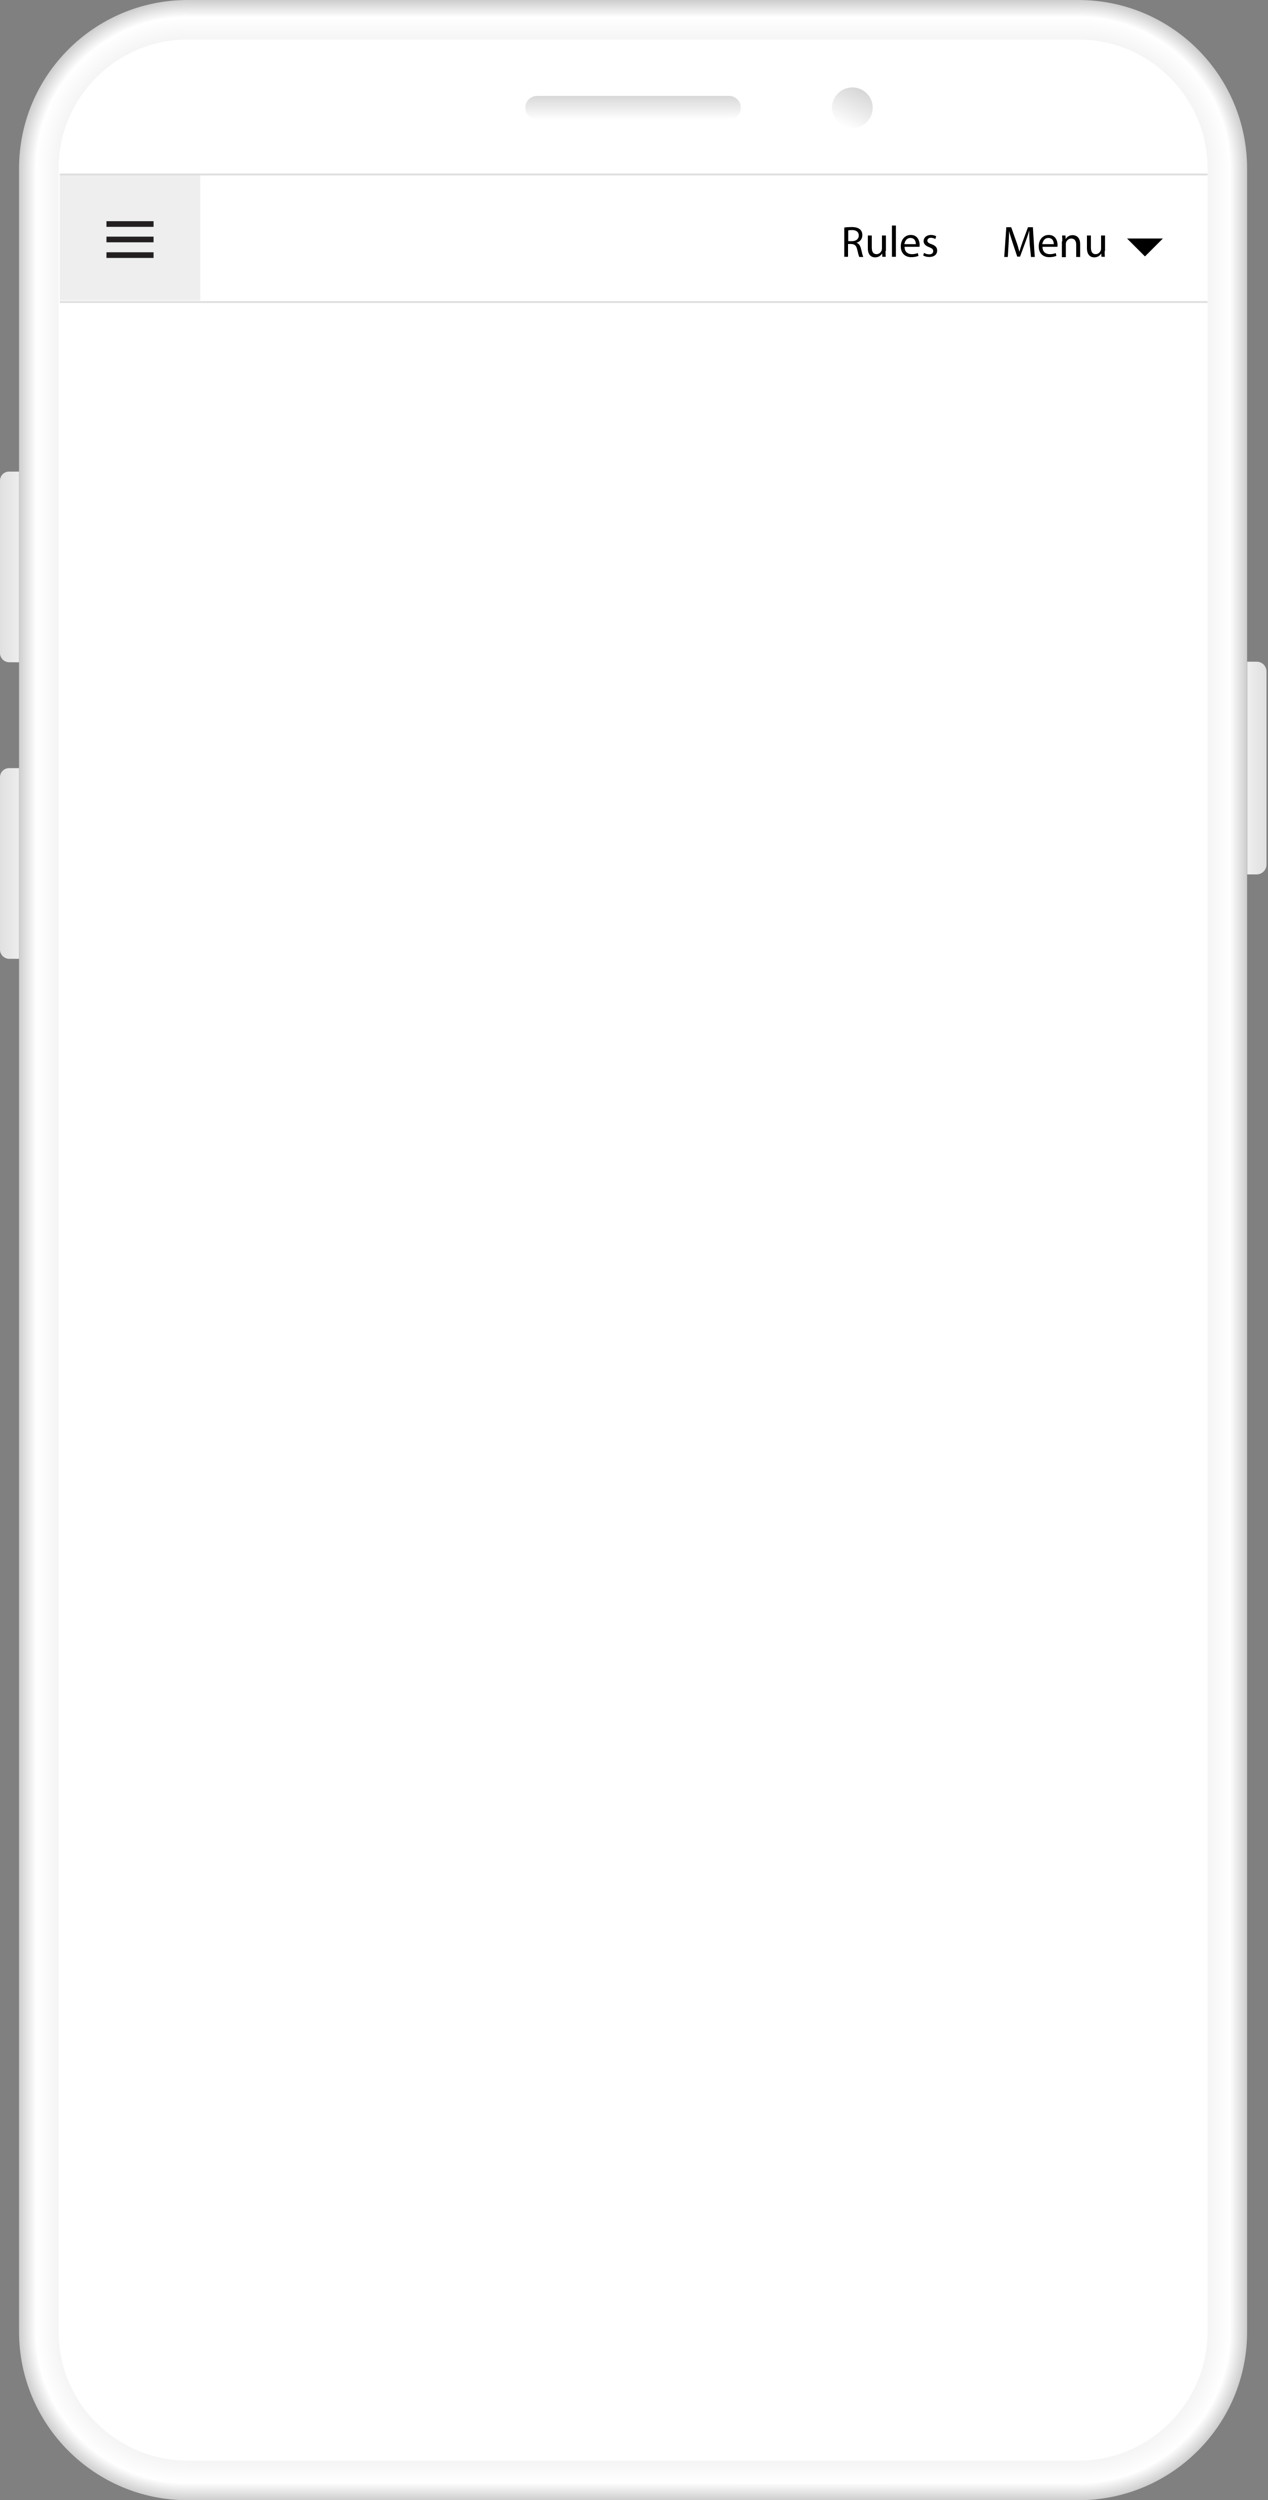 <svg width="673" height="1327" viewBox="0 0 673 1327" xmlns="http://www.w3.org/2000/svg"><rect x="0" y="0" width="673" height="1327" fill="#808080" stroke="none"/><defs><linearGradient x1="50.003%" y1="100.301%" x2="50.003%" y2=".41%" id="a"><stop stop-color="#FFF" offset="0%"/><stop stop-color="#DADADA" offset="94.79%"/><stop stop-color="#D8D8D8" offset="100%"/></linearGradient><linearGradient x1="27.981%" y1="95.178%" x2="71.918%" y2="5.094%" id="b"><stop stop-color="#FFF" offset="0%"/><stop stop-color="#DADADA" offset="90.49%"/><stop stop-color="#D6D6D6" offset="100%"/></linearGradient><linearGradient x1=".032%" y1="50%" x2="99.746%" y2="50%" id="c"><stop stop-color="#EFEFEF" offset="0%"/><stop stop-color="#EAEAEA" offset="25.12%"/><stop stop-color="#E0E0E0" offset="100%"/></linearGradient><linearGradient x1="99.612%" y1="50%" x2="-1.056%" y2="50%" id="d"><stop stop-color="#EFEFEF" offset="0%"/><stop stop-color="#EAEAEA" offset="25.12%"/><stop stop-color="#E0E0E0" offset="100%"/></linearGradient><linearGradient x1="99.612%" y1="50%" x2="-1.056%" y2="50%" id="e"><stop stop-color="#EFEFEF" offset="0%"/><stop stop-color="#EAEAEA" offset="25.12%"/><stop stop-color="#E0E0E0" offset="100%"/></linearGradient></defs><g fill="none" fill-rule="evenodd"><g fill-rule="nonzero"><path d="M572.403 1327h-472.8c-49.5 0-89.5-40.1-89.5-89.5V89.5c0-49.5 40.1-89.5 89.5-89.5h472.8c49.5 0 89.5 40.1 89.5 89.5v1148c.1 49.4-40 89.5-89.5 89.5Z" fill="#CECECE"/><path d="M99.603 1326.6c-49.2 0-89.1-39.9-89.1-89.1V89.5c0-49.2 39.9-89.1 89.1-89.1h472.8c49.2 0 89.1 39.9 89.1 89.1v1148c0 49.2-39.9 89.1-89.1 89.1h-472.8Z" fill="#D0D0D0"/><path d="M99.603 1326.2c-49 0-88.7-39.7-88.7-88.7V89.5c0-49 39.7-88.7 88.7-88.7h472.8c49 0 88.7 39.7 88.7 88.7v1148c0 49-39.7 88.7-88.7 88.7h-472.8Z" fill="#D3D3D3"/><path d="M99.603 1325.7c-48.7 0-88.3-39.5-88.3-88.3V89.5c0-48.7 39.5-88.3 88.3-88.3h472.8c48.7 0 88.3 39.5 88.3 88.3v1148c0 48.7-39.5 88.3-88.3 88.3h-472.8v-.1Z" fill="#D5D5D5"/><path d="M99.603 1325.3c-48.5 0-87.8-39.3-87.8-87.8V89.5c0-48.5 39.3-87.8 87.8-87.8h472.8c48.5 0 87.8 39.3 87.8 87.8v1148c0 48.5-39.3 87.8-87.8 87.8h-472.8Z" fill="#D7D7D7"/><path d="M99.603 1324.9c-48.3 0-87.4-39.1-87.4-87.4V89.5c0-48.3 39.1-87.4 87.4-87.4h472.8c48.3 0 87.4 39.1 87.4 87.4v1148c0 48.3-39.1 87.4-87.4 87.4h-472.8Z" fill="#DADADA"/><path d="M99.603 1324.5c-48 0-87-39-87-87V89.5c0-48 39-87 87-87h472.8c48 0 87 39 87 87v1148c0 48-39 87-87 87h-472.8Z" fill="#DCDCDC"/><path d="M99.603 1324c-47.8 0-86.5-38.8-86.5-86.5V89.5c0-47.8 38.8-86.5 86.5-86.5h472.8c47.8 0 86.5 38.8 86.5 86.5v1148c0 47.8-38.8 86.5-86.5 86.5h-472.8Z" fill="#DEDEDE"/><path d="M99.603 1323.6c-47.5 0-86.1-38.6-86.1-86.1V89.5c0-47.5 38.6-86.1 86.1-86.1h472.8c47.5 0 86.1 38.6 86.1 86.1v1148c0 47.5-38.6 86.1-86.1 86.1h-472.8Z" fill="#E1E1E1"/><path d="M99.603 1323.2c-47.3 0-85.7-38.4-85.7-85.7V89.5c0-47.3 38.4-85.7 85.7-85.7h472.8c47.3 0 85.7 38.4 85.7 85.7v1148c0 47.3-38.4 85.7-85.7 85.7h-472.8Z" fill="#E3E3E3"/><path d="M99.603 1322.7c-47 0-85.2-38.2-85.2-85.2V89.5c0-47 38.2-85.3 85.2-85.3h472.8c47 0 85.2 38.2 85.2 85.3v1148c0 47-38.2 85.2-85.2 85.2h-472.8Z" fill="#E5E5E5"/><path d="M99.603 1322.3c-46.8 0-84.8-38-84.8-84.8V89.5c0-46.8 38-84.8 84.8-84.8h472.8c46.8 0 84.8 38 84.8 84.8v1148c0 46.8-38 84.8-84.8 84.8h-472.8Z" fill="#E8E8E8"/><path d="M99.603 1321.9c-46.6 0-84.4-37.8-84.4-84.4V89.5c0-46.6 37.8-84.4 84.4-84.4h472.8c46.6 0 84.4 37.8 84.4 84.4v1148c0 46.6-37.8 84.4-84.4 84.4h-472.8Z" fill="#EAEAEA"/><path d="M99.603 1321.4c-46.3 0-84-37.6-84-84V89.5c0-46.3 37.6-84 84-84h472.8c46.3 0 84 37.6 84 84v1148c0 46.3-37.6 84-84 84l-472.8-.1Z" fill="#ECECEC"/><path d="M99.603 1321c-46.1 0-83.5-37.4-83.5-83.5V89.5c0-46.1 37.4-83.5 83.5-83.5h472.8c46.1 0 83.5 37.4 83.5 83.5v1148c0 46.1-37.4 83.5-83.5 83.5h-472.8Z" fill="#EFEFEF"/><path d="M99.603 1320.6c-45.8 0-83.1-37.3-83.1-83.1V89.5c0-45.8 37.3-83.1 83.1-83.1h472.8c45.8 0 83.1 37.3 83.1 83.1v1148c0 45.8-37.3 83.1-83.1 83.1h-472.8Z" fill="#F1F1F1"/><path d="M99.603 1320.2c-45.6 0-82.7-37.1-82.7-82.7V89.5c0-45.6 37.1-82.7 82.7-82.7h472.8c45.7 0 82.7 37.1 82.7 82.7v1148c0 45.6-37.1 82.7-82.7 82.7h-472.8Z" fill="#F3F3F3"/><path d="M99.603 1319.7c-45.4 0-82.2-36.9-82.2-82.2V89.5c0-45.4 36.9-82.2 82.2-82.2h472.8c45.4 0 82.2 36.9 82.2 82.2v1148c0 45.4-36.9 82.2-82.2 82.2h-472.8Z" fill="#F6F6F6"/><path d="M99.603 1319.3c-45.1 0-81.8-36.7-81.8-81.8V89.5c0-45.1 36.7-81.8 81.8-81.8h472.8c45.1 0 81.8 36.7 81.8 81.8v1148c0 45.1-36.7 81.8-81.8 81.8h-472.8Z" fill="#F8F8F8"/><path d="M99.603 1318.9c-44.9 0-81.4-36.5-81.4-81.4V89.5c0-44.9 36.5-81.4 81.4-81.4h472.8c44.9 0 81.4 36.5 81.4 81.4v1148c0 44.9-36.5 81.4-81.4 81.4h-472.8Z" fill="#FAFAFA"/><path d="M99.603 1318.4c-44.6 0-81-36.3-81-81V89.5c0-44.6 36.3-81 81-81h472.8c44.6 0 81 36.3 81 81v1148c0 44.6-36.3 81-81 81l-472.8-.1Z" fill="#FDFDFD"/><path d="M99.603 1318c-44.4 0-80.5-36.1-80.5-80.5V89.5c0-44.4 36.1-80.5 80.5-80.5h472.8c44.4 0 80.5 36.1 80.5 80.5v1148c0 44.4-36.1 80.5-80.5 80.5h-472.8Z" fill="#FFF"/><path d="M99.603 1317.4c-44.1 0-79.9-35.9-79.9-79.9V89.5c0-44.1 35.9-79.9 79.9-79.9h472.8c44.1 0 79.9 35.9 79.9 79.9v1148c0 44.1-35.9 79.9-79.9 79.9h-472.8Z" fill="#FEFEFE"/><path d="M99.603 1316.9c-43.8 0-79.4-35.6-79.4-79.4V89.5c0-43.8 35.6-79.4 79.4-79.4h472.8c43.8 0 79.4 35.6 79.4 79.4v1148c0 43.8-35.6 79.4-79.4 79.4h-472.8Z" fill="#FEFEFE"/><path d="M99.603 1316.3c-43.5 0-78.8-35.3-78.8-78.8V89.5c0-43.5 35.3-78.8 78.8-78.8h472.8c43.5 0 78.8 35.4 78.8 78.8v1148c0 43.5-35.3 78.8-78.8 78.8h-472.8Z" fill="#FDFDFD"/><path d="M99.603 1315.7c-43.1 0-78.2-35.1-78.2-78.2V89.5c0-43.1 35.1-78.2 78.2-78.2h472.8c43.1 0 78.2 35.1 78.2 78.2v1148c0 43.1-35.1 78.2-78.2 78.2h-472.8Z" fill="#FDFDFD"/><path d="M99.603 1315.1c-42.8 0-77.7-34.8-77.7-77.7V89.5c0-42.8 34.8-77.7 77.7-77.7h472.8c42.8 0 77.7 34.8 77.7 77.7v1148c0 42.8-34.8 77.7-77.7 77.7l-472.8-.1Z" fill="#FCFCFC"/><path d="M99.603 1314.6c-42.5 0-77.1-34.6-77.1-77.1V89.5c0-42.5 34.6-77.1 77.1-77.1h472.8c42.5 0 77.1 34.6 77.1 77.1v1148c0 42.5-34.6 77.1-77.1 77.1h-472.8Z" fill="#FCFCFC"/><path d="M99.603 1314c-42.2 0-76.5-34.3-76.5-76.5V89.5c0-42.2 34.3-76.5 76.5-76.5h472.8c42.2 0 76.5 34.3 76.5 76.5v1148c0 42.2-34.3 76.5-76.5 76.5h-472.8Z" fill="#FBFBFB"/><path d="M99.603 1313.4c-41.9 0-75.9-34.1-75.9-75.9V89.5c0-41.9 34.1-75.9 75.9-75.9h472.8c41.9 0 75.9 34.1 75.9 75.9v1148c0 41.9-34.1 75.9-75.9 75.9h-472.8Z" fill="#FBFBFB"/><path d="M99.603 1312.9c-41.6 0-75.4-33.8-75.4-75.4V89.5c0-41.6 33.8-75.4 75.4-75.4h472.8c41.6 0 75.4 33.8 75.4 75.4v1148c0 41.6-33.8 75.4-75.4 75.4h-472.8Z" fill="#FAFAFA"/><path d="M99.603 1312.3c-41.2 0-74.8-33.6-74.8-74.8V89.5c0-41.2 33.6-74.8 74.8-74.8h472.8c41.2 0 74.8 33.6 74.8 74.8v1148c0 41.2-33.6 74.8-74.8 74.8h-472.8Z" fill="#FAFAFA"/><path d="M99.603 1311.7c-40.9 0-74.2-33.3-74.2-74.2V89.5c0-40.9 33.3-74.2 74.2-74.2h472.8c40.9 0 74.2 33.3 74.2 74.2v1148c0 40.9-33.3 74.2-74.2 74.2h-472.8Z" fill="#F9F9F9"/><path d="M99.603 1311.1c-40.6 0-73.6-33-73.6-73.6V89.5c0-40.6 33-73.6 73.6-73.6h472.8c40.6 0 73.6 33 73.6 73.6v1148c0 40.6-33 73.6-73.6 73.6h-472.8Z" fill="#F9F9F9"/><path d="M99.603 1310.6c-40.3 0-73.1-32.8-73.1-73.1V89.5c0-40.3 32.8-73.1 73.1-73.1h472.8c40.3 0 73.1 32.8 73.1 73.1v1148c0 40.3-32.8 73.1-73.1 73.1h-472.8Z" fill="#F8F8F8"/><path d="M99.603 1310c-40 0-72.5-32.5-72.5-72.5V89.5c0-40 32.5-72.5 72.5-72.5h472.8c40 0 72.5 32.5 72.5 72.5v1148c0 40-32.5 72.5-72.5 72.5h-472.8Z" fill="#F8F8F8"/><path d="M99.603 1309.4c-39.7 0-71.9-32.3-71.9-71.9V89.5c0-39.7 32.3-71.9 71.9-71.9h472.8c39.7 0 71.9 32.3 71.9 71.9v1148c0 39.7-32.3 71.9-71.9 71.9h-472.8Z" fill="#F7F7F7"/><path d="M99.603 1308.8c-39.3 0-71.4-32-71.4-71.4V89.5c0-39.3 32-71.4 71.4-71.4h472.8c39.3 0 71.4 32 71.4 71.4v1148c0 39.3-32 71.4-71.4 71.4l-472.8-.1Z" fill="#F7F7F7"/><path d="M99.603 1308.3c-39 0-70.8-31.8-70.8-70.8V89.5c0-39 31.8-70.8 70.8-70.8h472.8c39 0 70.8 31.8 70.8 70.8v1148c0 39-31.8 70.8-70.8 70.8h-472.8Z" fill="#F6F6F6"/><path d="M99.603 1307.7c-38.7 0-70.2-31.5-70.2-70.2V89.5c0-38.7 31.5-70.2 70.2-70.2h472.8c38.7 0 70.2 31.5 70.2 70.2v1148c0 38.7-31.5 70.2-70.2 70.2h-472.8Z" fill="#F6F6F6"/><path d="M99.603 1307.1c-38.4 0-69.6-31.2-69.6-69.6V89.5c0-38.4 31.2-69.6 69.6-69.6h472.8c38.4 0 69.6 31.2 69.6 69.6v1148c0 38.4-31.2 69.6-69.6 69.6h-472.8Z" fill="#F5F5F5"/><path d="M99.603 1306.5c-38.1 0-69.1-31-69.1-69.1V89.5c0-38.1 31-69.1 69.1-69.1h472.8c38.1 0 69.1 31 69.1 69.1v1148c0 38.1-31 69.1-69.1 69.1l-472.8-.1Z" fill="#F5F5F5"/><path d="M99.603 1306c-37.8 0-68.5-30.7-68.5-68.5V89.5c0-37.8 30.7-68.5 68.5-68.5h472.8c37.8 0 68.5 30.7 68.5 68.5v1148c0 37.8-30.7 68.5-68.5 68.5h-472.8Z" fill="#FFF"/><path d="M386.903 63.5h-101.8c-3.5 0-6.3-2.8-6.3-6.3s2.8-6.3 6.3-6.3h101.8c3.5 0 6.3 2.8 6.3 6.3s-2.8 6.3-6.3 6.3Z" fill="url(#a)"/><path d="M463.203 57.2c0 6-4.8 10.8-10.8 10.8-6 0-10.8-4.8-10.8-10.8 0-6 4.8-10.8 10.8-10.8 6 0 10.8 4.9 10.8 10.8Z" fill="url(#b)"/><path d="M667.003 464.1h-5V351.2h5c2.9 0 5.2 2.3 5.2 5.2v102.5c0 2.9-2.4 5.2-5.2 5.2Z" fill="url(#c)"/><path d="M4.803 250.3h5.3v101.2h-5.2c-2.7 0-4.9-2.2-4.9-4.9v-91.3c-.1-2.8 2.1-5 4.8-5Z" fill="url(#d)"/><path d="M4.803 407.7h5.3v101.2h-5.2c-2.7 0-4.9-2.2-4.9-4.9v-91.3c-.1-2.8 2.1-5 4.8-5Z" fill="url(#e)"/></g><path fill="#EEE" fill-rule="nonzero" d="M31.703 92.6h74.6v66.9h-74.6z"/><path d="M56.503 117.4h25v3h-25zm0 8.2h25v3h-25zm0 8.3h25v3h-25z" fill="#231F20" fill-rule="nonzero"/><path stroke="#DFDFDF" d="M31.703 92.6H640.903M31.703 160.3H640.903"/><path d="M448.003 120.8c1-.2 2.5-.3 3.9-.3 2.2 0 3.6.4 4.6 1.3.8.7 1.2 1.8 1.2 3 0 2.1-1.3 3.5-3 4v.1c1.2.4 1.9 1.5 2.3 3.2.5 2.2.9 3.7 1.2 4.3h-2.1c-.3-.4-.6-1.8-1.1-3.8-.5-2.2-1.3-3-3.2-3.1h-1.7v6.8h-2v-15.5h-.1Zm2.1 7.2h2.1c2.2 0 3.6-1.2 3.6-3 0-2-1.5-2.9-3.6-2.9-1 0-1.7.1-2 .2v5.7h-.1Zm19.9 5.2c0 1.2 0 2.2.1 3.1h-1.8l-.1-1.8c-.5.9-1.7 2.1-3.7 2.1-1.8 0-3.9-1-3.9-5V125h2.1v6.3c0 2.2.7 3.6 2.5 3.6 1.4 0 2.3-1 2.7-1.9.1-.3.2-.7.2-1.1V125h2.1v8.2h-.2Zm3.4-13.5h2.1v16.6h-2.1zm6.7 11.3c0 2.8 1.8 3.9 3.9 3.9 1.5 0 2.4-.3 3.1-.6l.4 1.5c-.7.3-2 .7-3.8.7-3.5 0-5.6-2.3-5.6-5.7 0-3.4 2-6.1 5.3-6.1 3.7 0 4.7 3.2 4.7 5.3 0 .4 0 .7-.1 1h-7.9Zm6-1.4c0-1.3-.5-3.3-2.9-3.3-2.1 0-3 1.9-3.2 3.3h6.1Zm4.3 4.6c.6.4 1.7.8 2.7.8 1.5 0 2.2-.7 2.2-1.7s-.6-1.5-2.1-2.1c-2-.7-3-1.8-3-3.2 0-1.8 1.5-3.3 3.9-3.3 1.1 0 2.2.3 2.8.7l-.5 1.5c-.4-.3-1.3-.7-2.3-.7-1.2 0-1.9.7-1.9 1.5 0 .9.7 1.4 2.2 1.9 2 .7 3 1.7 3 3.4 0 2-1.5 3.4-4.2 3.4-1.2 0-2.4-.3-3.2-.8l.4-1.4Zm56.1-4.8c-.1-2.2-.3-4.8-.2-6.8h-.1c-.5 1.8-1.2 3.8-2 6l-2.8 7.6h-1.5l-2.5-7.5c-.7-2.2-1.4-4.3-1.8-6.1 0 2-.2 4.6-.3 7l-.4 6.8h-1.9l1.1-15.8h2.6l2.7 7.6c.7 1.9 1.2 3.7 1.6 5.3h.1c.4-1.6 1-3.3 1.7-5.3l2.8-7.6h2.6l1 15.8h-2l-.7-7Zm6.8 1.6c0 2.8 1.8 3.9 3.9 3.9 1.5 0 2.4-.3 3.1-.6l.4 1.5c-.7.3-2 .7-3.8.7-3.5 0-5.6-2.3-5.6-5.7 0-3.4 2-6.1 5.3-6.1 3.7 0 4.7 3.2 4.7 5.3 0 .4 0 .7-.1 1h-7.9Zm6-1.4c0-1.3-.5-3.3-2.9-3.3-2.1 0-3 1.9-3.2 3.3h6.1Zm4.5-1.5c0-1.2 0-2.1-.1-3.1h1.8l.1 1.9c.6-1.1 1.9-2.1 3.7-2.1 1.6 0 4 .9 4 4.8v6.8h-2.1v-6.5c0-1.8-.7-3.3-2.6-3.3-1.4 0-2.4 1-2.8 2.1-.1.3-.1.6-.1 1v6.8h-2.1v-8.4h.2Zm22.5 5.1c0 1.2 0 2.2.1 3.1h-1.8l-.1-1.8c-.5.9-1.7 2.1-3.7 2.1-1.8 0-3.9-1-3.9-5V125h2.1v6.3c0 2.2.7 3.6 2.5 3.6 1.4 0 2.3-1 2.7-1.9.1-.3.2-.7.2-1.1V125h2.1v8.2h-.2Zm21.4 2.9-9.5-9.5h19z" fill="#000" fill-rule="nonzero"/></g></svg>
